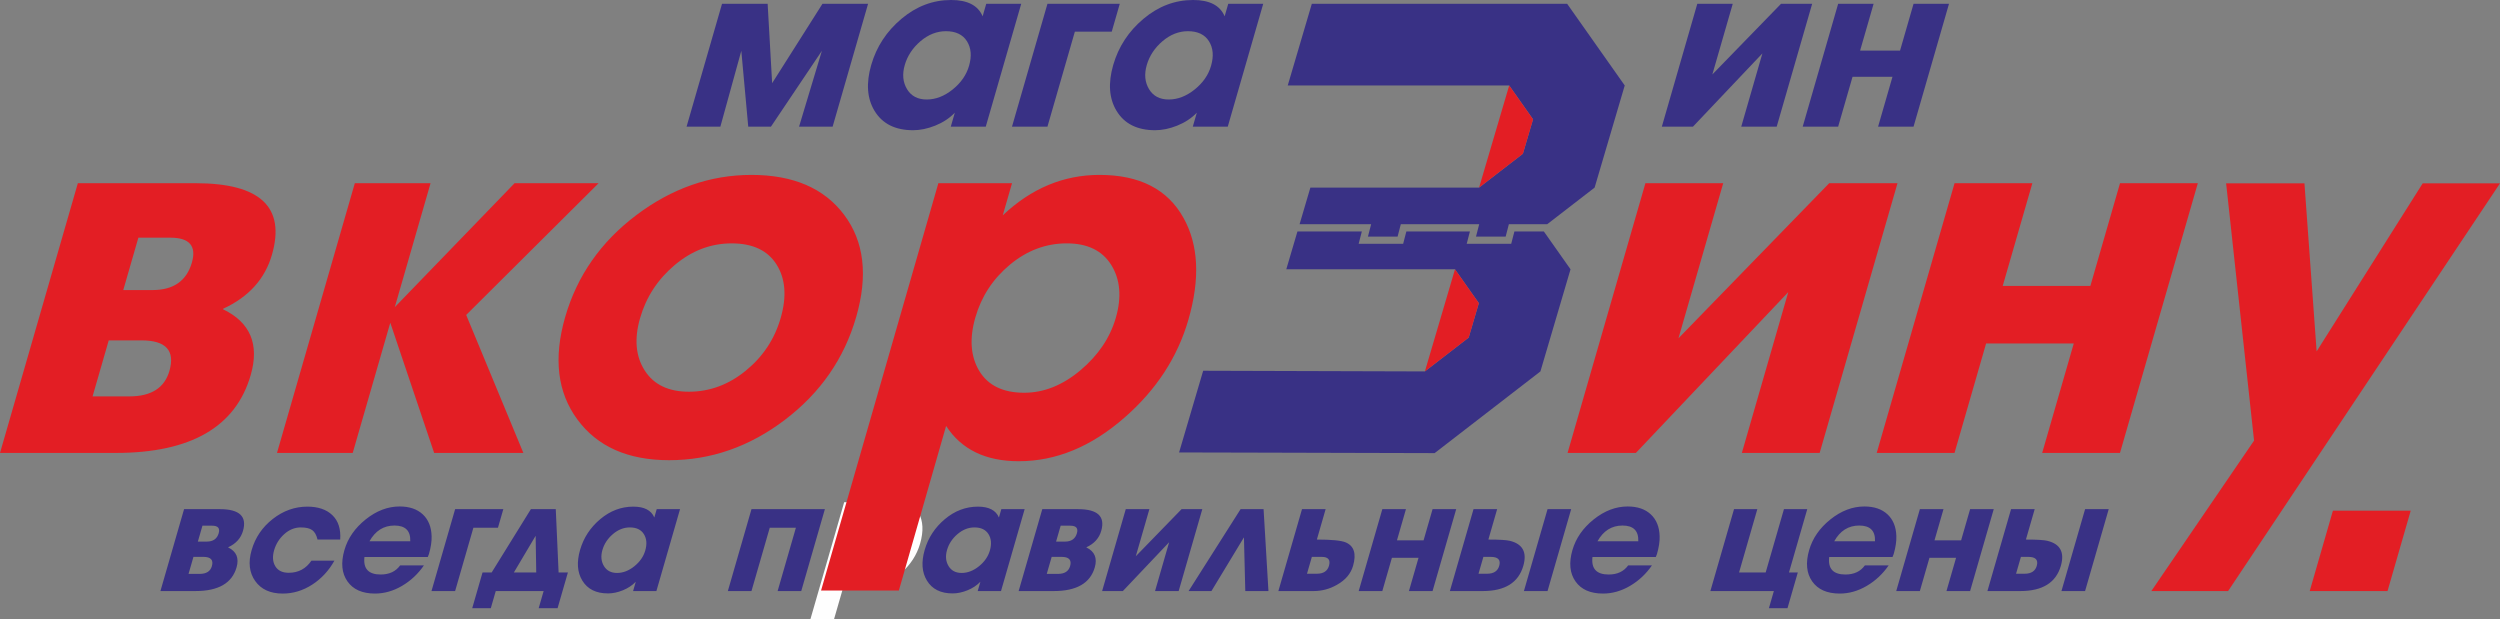 <?xml version="1.0" encoding="UTF-8"?>
<!DOCTYPE svg PUBLIC "-//W3C//DTD SVG 1.1//EN" "http://www.w3.org/Graphics/SVG/1.1/DTD/svg11.dtd">
<!-- Creator: CorelDRAW 2019 (64-Bit) -->
<svg xmlns="http://www.w3.org/2000/svg" xml:space="preserve" width="445.1mm" height="110.222mm" version="1.1" style="shape-rendering:geometricPrecision; text-rendering:geometricPrecision; image-rendering:optimizeQuality; fill-rule:evenodd; clip-rule:evenodd"
viewBox="0 0 14511.99 3593.69"
 xmlns:xlink="http://www.w3.org/1999/xlink">
 <rect x="0" y="0" width="14511.99" height="3593.69" fill="#808080" stroke="none"/>
 <defs>
  <style type="text/css">
   <![CDATA[
    .fil1 {fill:#FEFEFE;fill-rule:nonzero}
    .fil2 {fill:#E31E24;fill-rule:nonzero}
    .fil0 {fill:#393185;fill-rule:nonzero}
   ]]>
  </style>
 </defs>
 <g id="Слой_x0020_1">
  <g id="_2063773833520">
   <path class="fil0" d="M1373.07 3293.8c-26.39,91.43 -105.71,137.14 -237.98,137.14l-203.88 0 137.2 -475.41 207.54 0c113.98,0 158.83,42.06 134.56,126.17 -12.31,42.67 -40.96,74.36 -85.96,95.08l-0.26 0.91c48.17,23.17 64.43,61.87 48.78,116.11zm-103.65 -198.39c8.44,-29.26 -4.25,-43.88 -38.08,-43.88l-56.23 0 -26.65 92.34 51.65 0c36.88,0 59.97,-16.15 69.3,-48.46zm-39.6 191.08c10.38,-35.96 -6.07,-53.94 -49.35,-53.94l-57.6 0 -28.5 98.74 64.91 0c38.4,0 61.91,-14.93 70.53,-44.8zm711.39 -32c-32.73,58.51 -75.86,104.99 -129.38,139.42 -53.52,34.44 -110.45,51.66 -170.79,51.66 -71.92,0 -125.12,-24.23 -159.59,-72.68 -34.47,-48.46 -41.42,-108.34 -20.84,-179.65 21.11,-73.14 62.14,-133.48 123.1,-181.02 60.96,-47.54 127.7,-71.31 200.24,-71.31 62.78,0 111.32,16.61 145.61,49.83 34.3,33.22 49.36,80.3 45.18,141.25l-131.65 0c-5.93,-25.9 -16.09,-44.04 -30.43,-54.55 -14.34,-10.51 -36.42,-15.85 -66.28,-15.85 -35.35,0 -67.43,12.95 -96.19,38.7 -28.81,25.9 -48.44,56.99 -58.96,93.41 -10.68,37.03 -8.38,68.11 6.87,93.41 15.3,25.14 41.21,37.79 77.78,37.79 56.07,0 100.03,-23.47 131.86,-70.4l133.48 0zm378.76 -314.5c56.69,0 101.35,15.24 134.01,45.71 32.65,30.47 49.77,72.53 51.36,126.17 1.13,29.87 -4.02,64.61 -15.45,104.22 -1.23,4.27 -3.51,10.06 -6.84,17.37l-367.53 0c-7.94,67.66 23.44,101.48 94.14,101.48 49.98,0 87.69,-17.68 113.13,-53.03l138.05 0c-34.54,49.98 -77.1,89.75 -127.69,119.31 -50.58,29.56 -102.7,44.34 -156.33,44.34 -73.75,0 -127.13,-23.62 -160.12,-70.85 -33,-47.24 -38.85,-107.73 -17.57,-181.48 19.88,-68.88 61.1,-128.3 123.68,-178.28 62.58,-49.98 128.3,-74.97 197.18,-74.97zm61.46 202.05c2.35,-60.95 -28.17,-91.42 -91.56,-91.42 -62.78,0 -111.19,30.47 -145.23,91.42l236.79 0zm509.08 -78.62l-142.63 0 -106.07 367.53 -137.14 0 137.2 -475.41 279.76 0 -31.13 107.88zm346.07 467.19l-109.71 0 28.76 -99.66 -277.94 0 -28.76 99.66 -107.88 0 59.9 -207.54 53.02 0 227.67 -367.53 144.45 0 16.44 367.53 53.94 0 -59.9 207.54zm-123.87 -207.54l-3.43 -213.02 -126.39 213.02 129.83 0zm697.53 107.88l-135.31 0 15.57 -53.94c-20.78,21.33 -46,37.94 -75.63,49.83 -29.64,11.89 -58.17,17.83 -85.6,17.83 -69.48,0 -119.26,-24.99 -149.33,-74.97 -28.95,-47.54 -33.22,-106.66 -12.81,-177.37 20.4,-70.7 59.38,-130.28 117.1,-178.74 57.72,-48.46 121.7,-72.68 191.94,-72.68 63.54,0 104.25,21.03 121.98,63.09l13.98 -48.46 135.31 0 -137.2 475.41zm-64.62 -235.42c10.86,-37.64 8.12,-69.33 -8.17,-95.24 -16.34,-25.75 -43.38,-38.7 -81.17,-38.7 -35.35,0 -68.19,12.95 -98.48,38.7 -30.33,25.9 -50.64,56.69 -60.98,92.49 -10.16,35.2 -7.2,66.13 8.83,92.95 16.07,26.67 41.46,40.07 76.2,40.07 34.74,0 68.19,-12.95 100.31,-38.7 32.16,-25.9 53.29,-56.38 63.45,-91.58zm905.44 235.42l-137.14 0 106.07 -367.53 -151.76 0 -106.07 367.53 -137.14 0 137.21 -475.41 426.05 0 -137.2 475.41zm1159.59 0l-135.31 0 15.57 -53.94c-20.78,21.33 -46,37.94 -75.63,49.83 -29.64,11.89 -58.17,17.83 -85.6,17.83 -69.48,0 -119.26,-24.99 -149.33,-74.97 -28.95,-47.54 -33.22,-106.66 -12.81,-177.37 20.4,-70.7 59.38,-130.28 117.1,-178.74 57.72,-48.46 121.7,-72.68 191.94,-72.68 63.54,0 104.25,21.03 121.98,63.09l13.98 -48.46 135.31 0 -137.2 475.41zm-64.62 -235.42c10.86,-37.64 8.12,-69.33 -8.17,-95.24 -16.34,-25.75 -43.38,-38.7 -81.17,-38.7 -35.35,0 -68.19,12.95 -98.48,38.7 -30.33,25.9 -50.64,56.69 -60.98,92.49 -10.16,35.2 -7.2,66.13 8.83,92.95 16.07,26.67 41.46,40.07 76.2,40.07 34.74,0 68.19,-12.95 100.31,-38.7 32.16,-25.9 53.29,-56.38 63.45,-91.58zm608.88 98.28c-26.39,91.43 -105.71,137.14 -237.98,137.14l-203.88 0 137.2 -475.41 207.54 0c113.98,0 158.83,42.06 134.56,126.17 -12.31,42.67 -40.96,74.36 -85.96,95.08l-0.26 0.91c48.17,23.17 64.43,61.87 48.78,116.11zm-103.65 -198.39c8.44,-29.26 -4.25,-43.88 -38.08,-43.88l-56.23 0 -26.65 92.34 51.65 0c36.88,0 59.97,-16.15 69.3,-48.46zm-39.6 191.08c10.38,-35.96 -6.07,-53.94 -49.35,-53.94l-57.6 0 -28.5 98.74 64.91 0c38.4,0 61.91,-14.93 70.53,-44.8zm630.29 144.45l-137.14 0 81.79 -283.42 -268.61 283.42 -120.38 0 137.2 -475.41 137.14 0 -78.89 273.36 265.71 -273.36 120.38 0 -137.2 475.41zm521.13 0l-134.4 0 -7.85 -311.76 -188.71 311.76 -132.57 0 301.77 -475.41 133.48 0 28.28 475.41zm491.12 -146.28c-13.19,45.71 -44.17,82.28 -92.92,109.71 -42.39,24.38 -87.66,36.57 -135.81,36.57l-204.79 0 137.2 -475.41 137.14 0 -50.92 176.45c85.63,0 141.5,5.48 167.44,16.46 48.72,20.72 62.89,66.13 42.67,136.22zm-139.88 0c10.03,-34.74 -4.01,-52.11 -42.1,-52.11l-57.14 0 -28.23 97.82 57.14 0c38.09,0 61.54,-15.24 70.34,-45.71zm601.42 146.28l-137.14 0 55.67 -192.91 -154.51 0 -55.67 192.91 -137.14 0 137.2 -475.41 137.14 0 -52.24 181.02 154.51 0 52.24 -181.02 137.14 0 -137.21 475.41zm667.41 0l-137.14 0 137.2 -475.41 137.14 0 -137.2 475.41zm-429.64 -475.41l137.14 0 -50.93 176.45c62.63,0 103.98,2.44 124.51,7.31 74.88,18.28 100.96,66.74 78.27,145.37 -28.14,97.52 -106.52,146.28 -235.12,146.28l-191.08 0 137.2 -475.41zm149.12 329.13c10.03,-34.74 -6.45,-52.11 -49.26,-52.11l-42.67 0 -28.23 97.82 49.83 0c38.09,0 61.54,-15.24 70.34,-45.71zm745.85 -344.68c56.69,0 101.35,15.24 134.01,45.71 32.65,30.47 49.77,72.53 51.36,126.17 1.13,29.87 -4.02,64.61 -15.45,104.22 -1.23,4.27 -3.51,10.06 -6.84,17.37l-367.53 0c-7.94,67.66 23.44,101.48 94.14,101.48 49.98,0 87.69,-17.68 113.13,-53.03l138.05 0c-34.54,49.98 -77.1,89.75 -127.69,119.31 -50.59,29.56 -102.7,44.34 -156.34,44.34 -73.75,0 -127.13,-23.62 -160.12,-70.85 -33,-47.24 -38.85,-107.73 -17.57,-181.48 19.88,-68.88 61.1,-128.3 123.68,-178.28 62.58,-49.98 128.3,-74.97 197.17,-74.97zm61.46 202.05c2.35,-60.95 -28.17,-91.42 -91.56,-91.42 -62.78,0 -111.19,30.47 -145.24,91.42l236.79 0zm866.12 388.56l-107.88 0 28.76 -99.66 -368.45 0 137.2 -475.41 135.31 0 -106.07 367.53 154.51 0 106.07 -367.53 135.31 0 -106.07 367.53 51.2 0 -59.9 207.54zm446.56 -590.61c56.69,0 101.36,15.24 134.01,45.71 32.65,30.47 49.77,72.53 51.36,126.17 1.13,29.87 -4.02,64.61 -15.45,104.22 -1.23,4.27 -3.51,10.06 -6.84,17.37l-367.53 0c-7.95,67.66 23.44,101.48 94.14,101.48 49.98,0 87.69,-17.68 113.13,-53.03l138.05 0c-34.54,49.98 -77.1,89.75 -127.69,119.31 -50.59,29.56 -102.7,44.34 -156.34,44.34 -73.75,0 -127.13,-23.62 -160.12,-70.85 -32.99,-47.24 -38.85,-107.73 -17.57,-181.48 19.88,-68.88 61.11,-128.3 123.68,-178.28 62.58,-49.98 128.3,-74.97 197.17,-74.97zm61.46 202.05c2.35,-60.95 -28.17,-91.42 -91.56,-91.42 -62.78,0 -111.19,30.47 -145.24,91.42l236.8 0zm552.03 288.91l-137.14 0 55.67 -192.91 -154.51 0 -55.67 192.91 -137.14 0 137.2 -475.41 137.14 0 -52.24 181.02 154.51 0 52.24 -181.02 137.14 0 -137.2 475.41zm667.41 0l-137.14 0 137.2 -475.41 137.14 0 -137.2 475.41zm-429.64 -475.41l137.14 0 -50.92 176.45c62.63,0 103.98,2.44 124.51,7.31 74.87,18.28 100.96,66.74 78.27,145.37 -28.14,97.52 -106.52,146.28 -235.13,146.28l-191.08 0 137.2 -475.41zm149.12 329.13c10.03,-34.74 -6.45,-52.11 -49.26,-52.11l-42.67 0 -28.23 97.82 49.83 0c38.09,0 61.54,-15.24 70.34,-45.71z"/>
   <path class="fil1" d="M5341.01 3155.76c-19.17,66.43 -56.83,124.04 -112.8,172.79 -58.5,51.2 -120.6,76.8 -186.27,76.8 -58.36,0 -101.14,-20.72 -128.04,-62.17l-72.3 250.51 -137.14 0 195.78 -678.38 129.82 0 -16.36 56.68c50.29,-47.54 107.13,-71.31 170.52,-71.31 70.7,0 120.08,25.29 148.15,75.89 26.5,47.54 29.38,107.27 8.63,179.19zm-375.49 -4.12c-10.86,37.64 -8.54,69.18 6.93,94.78 15.51,25.45 41.84,38.25 79.02,38.25 34.74,0 67.82,-13.26 99.2,-39.62 31.42,-26.51 52.19,-57.29 62.35,-92.49 10.51,-36.42 7.85,-67.35 -7.92,-92.95 -15.81,-25.44 -41.99,-38.24 -78.56,-38.24 -36.57,0 -69.89,12.49 -99.91,37.33 -30.07,24.99 -50.42,55.92 -61.11,92.95z"/>
  </g>
  <g id="_2063773782864">
   <path class="fil0" d="M8961.64 1343.43l154.97 219.79 -174.8 592.8 -614.08 474.24 -1086.75 -2.96 -396.61 -0.94 99.94 -338.91 39.9 -135.33 1286.92 3.9 254.38 -196.45 58.93 -199.91 -138.51 -196.45 -979.3 0 64.82 -219.79 373.83 0 -18.62 71.98 258.33 0 18.62 -71.98 368.96 0 -18.63 71.98 258.3 0 18.65 -71.98 170.75 0zm-1417.86 -41.83l62.7 -212.62 979.3 0 254.37 -196.45 58.95 -199.91 -138.51 -196.45 -1285.55 0 139.84 -474.24 1481.99 0 334.39 474.24 -174.8 592.8 -275.33 212.62 -222.47 0 -18.65 71.98 -172.19 0 18.64 -71.98 -455.08 0 -18.64 71.98 -172.21 0 18.64 -71.98 -415.4 0z"/>
   <path class="fil2" d="M8271.12 2156.02l174.8 -592.8 138.51 196.44 -58.93 199.91 -254.38 196.45zm314.65 -1067.04l174.8 -592.8 138.51 196.45 -58.95 199.91 -254.37 196.44z"/>
  </g>
  <polygon class="fil2" points="10562.76,2629.18 10111.11,2629.18 10380.48,1695.79 9495.87,2629.18 9099.43,2629.18 9551.28,1063.48 10002.92,1063.48 9743.11,1963.76 10618.16,1063.48 11014.6,1063.48 "/>
  <polygon class="fil2" points="12306.1,2629.18 11854.45,2629.18 12037.8,1993.87 11528.95,1993.87 11345.6,2629.18 10893.96,2629.18 11345.81,1063.48 11797.45,1063.48 11625.4,1659.65 12134.25,1659.65 12306.31,1063.48 12757.95,1063.48 "/>
  <path class="fil2" d="M1455.16 2177.54c-86.9,301.1 -348.13,451.64 -783.72,451.64l-671.44 0 451.85 -1565.7 683.49 0c375.37,0 523.08,138.5 443.14,415.51 -40.55,140.51 -134.91,244.89 -283.07,313.14l-0.87 3.01c158.64,76.28 212.19,203.75 160.63,382.4zm-341.37 -653.38c27.81,-96.35 -13.99,-144.53 -125.4,-144.53l-185.17 0 -87.76 304.11 170.12 0c121.44,0 197.51,-53.19 228.22,-159.58zm-130.42 629.29c34.18,-118.43 -19.99,-177.64 -162.51,-177.64l-189.69 0 -93.84 325.18 213.78 0c126.46,0 203.88,-49.18 232.27,-147.54zm2054.69 475.73l-517.89 0 -254.61 -755.75 -218.11 755.75 -439.6 0 451.85 -1565.7 439.6 0 -207.68 719.62 695.45 -719.62 487.78 0 -768.71 764.78 331.91 800.92zm1323.88 -1613.87c242.88,0 422.31,77.28 538.29,231.85 115.98,154.56 139.21,352.28 69.69,593.16 -69.52,240.87 -207.16,439.6 -412.93,596.17 -205.77,156.57 -430.1,234.86 -672.98,234.86 -238.87,0 -416.36,-78.78 -532.47,-236.36 -116.11,-157.57 -139.7,-355.8 -70.76,-594.66 68.93,-238.87 206.64,-436.09 413.13,-591.66 206.48,-155.56 429.16,-233.35 668.03,-233.35zm169.66 831.02c35.92,-124.45 28.11,-227.83 -23.41,-310.13 -51.52,-82.3 -138.51,-123.45 -260.96,-123.45 -120.44,0 -230.31,41.65 -329.63,124.95 -99.31,83.31 -166.64,186.18 -201.98,308.63 -34.76,120.44 -25.87,221.81 26.66,304.11 52.52,82.3 138,123.45 256.43,123.45 120.44,0 230.53,-40.65 330.27,-121.95 99.74,-81.3 167.28,-183.17 202.61,-305.61zm2367.02 9.03c-63.14,218.8 -187.14,408.49 -371.48,569.07 -192.69,168.61 -397.17,252.92 -613.46,252.92 -192.2,0 -333.09,-68.25 -421.66,-204.75l-274.31 955.4 -451.64 0 680.97 -2364.52 427.56 0 -53.87 186.68c165.62,-156.57 352.82,-234.86 561.58,-234.86 232.85,0 395.49,83.3 487.91,249.91 87.3,156.57 96.77,353.29 28.41,590.15zm-1236.6 -13.55c-35.77,123.95 -28.11,227.83 22.83,312.13 51.09,83.81 137.78,125.96 260.23,125.96 114.42,0 223.36,-43.66 326.7,-130.47 103.48,-87.32 171.88,-188.69 205.34,-304.61 34.61,-119.94 25.87,-221.81 -26.07,-306.11 -52.09,-83.81 -138.29,-125.96 -258.73,-125.96 -120.44,0 -230.17,41.15 -329.05,122.95 -99.02,82.3 -166.06,184.17 -201.25,306.11z"/>
  <path class="fil0" d="M4833.13 735.33l-194.81 0 132.58 -440.38 -295.83 440.38 -131.7 0 -40.28 -440.38 -121.6 440.38 -196.18 0 205.88 -713.38 264.78 0 26.11 460.96 292.17 -460.96 264.78 0 -205.88 713.38zm888.99 0l-203.04 0 23.36 -80.94c-31.19,32.01 -69.04,56.95 -113.5,74.77 -44.45,17.81 -87.28,26.75 -128.44,26.75 -104.26,0 -178.78,-37.63 -224.08,-112.5 -43.22,-71.44 -49.83,-160.07 -19.22,-266.15 30.6,-106.08 89.13,-195.51 175.72,-268.21 86.59,-72.69 182.61,-109.06 288.02,-109.06 95.35,0 156.43,31.55 183.04,94.66l20.98 -72.71 203.04 0 -205.88 713.38zm-96.98 -353.26c16.27,-56.44 12.25,-104.09 -12.26,-142.9 -24.43,-38.67 -65.09,-58.08 -121.8,-58.08 -53.05,0 -102.38,19.4 -147.77,58.08 -45.54,38.81 -76.01,85.07 -91.5,138.79 -15.23,52.8 -10.86,99.3 13.25,139.47 24.03,40.05 62.21,60.14 114.35,60.14 52.13,0 102.39,-19.4 150.52,-58.08 48.29,-38.8 80.01,-84.63 95.22,-137.42zm828.21 -198.24l-214.02 0 -159.16 551.5 -205.78 0 205.88 -713.38 419.8 0 -46.72 161.88zm673.58 551.5l-203.04 0 23.36 -80.94c-31.19,32.01 -69.04,56.95 -113.5,74.77 -44.45,17.81 -87.28,26.75 -128.44,26.75 -104.26,0 -178.78,-37.63 -224.08,-112.5 -43.22,-71.44 -49.83,-160.07 -19.22,-266.15 30.6,-106.08 89.13,-195.51 175.72,-268.21 86.59,-72.69 182.61,-109.06 288.02,-109.06 95.34,0 156.43,31.55 183.04,94.66l20.98 -72.71 203.04 0 -205.88 713.38zm-96.98 -353.26c16.27,-56.44 12.25,-104.09 -12.26,-142.9 -24.43,-38.67 -65.1,-58.08 -121.8,-58.08 -53.05,0 -102.38,19.4 -147.77,58.08 -45.54,38.81 -76.01,85.07 -91.5,138.79 -15.23,52.8 -10.86,99.3 13.26,139.47 24.03,40.05 62.21,60.14 114.35,60.14 52.13,0 102.39,-19.4 150.52,-58.08 48.29,-38.8 80.01,-84.63 95.22,-137.42zm3283.41 353.26l-205.79 0 122.73 -425.29 -403.06 425.29 -180.63 0 205.88 -713.38 205.78 0 -118.38 410.2 398.71 -410.2 180.63 0 -205.88 713.38zm794.33 0l-205.78 0 83.54 -289.47 -231.85 0 -83.54 289.47 -205.78 0 205.88 -713.38 205.79 0 -78.39 271.63 231.85 0 78.39 -271.63 205.78 0 -205.88 713.38z"/>
  <polygon class="fil2" points="13859.16,3430.94 13407.52,3430.94 13542.2,2964.25 13993.84,2964.25 "/>
  <polygon class="fil2" points="14511.99,1064.19 12933.77,3430.94 12488.15,3430.94 13084.39,2557.61 12922.23,1064.19 13376.87,1064.19 13447.62,2039.73 14063.36,1064.19 "/>
 </g>
</svg>
